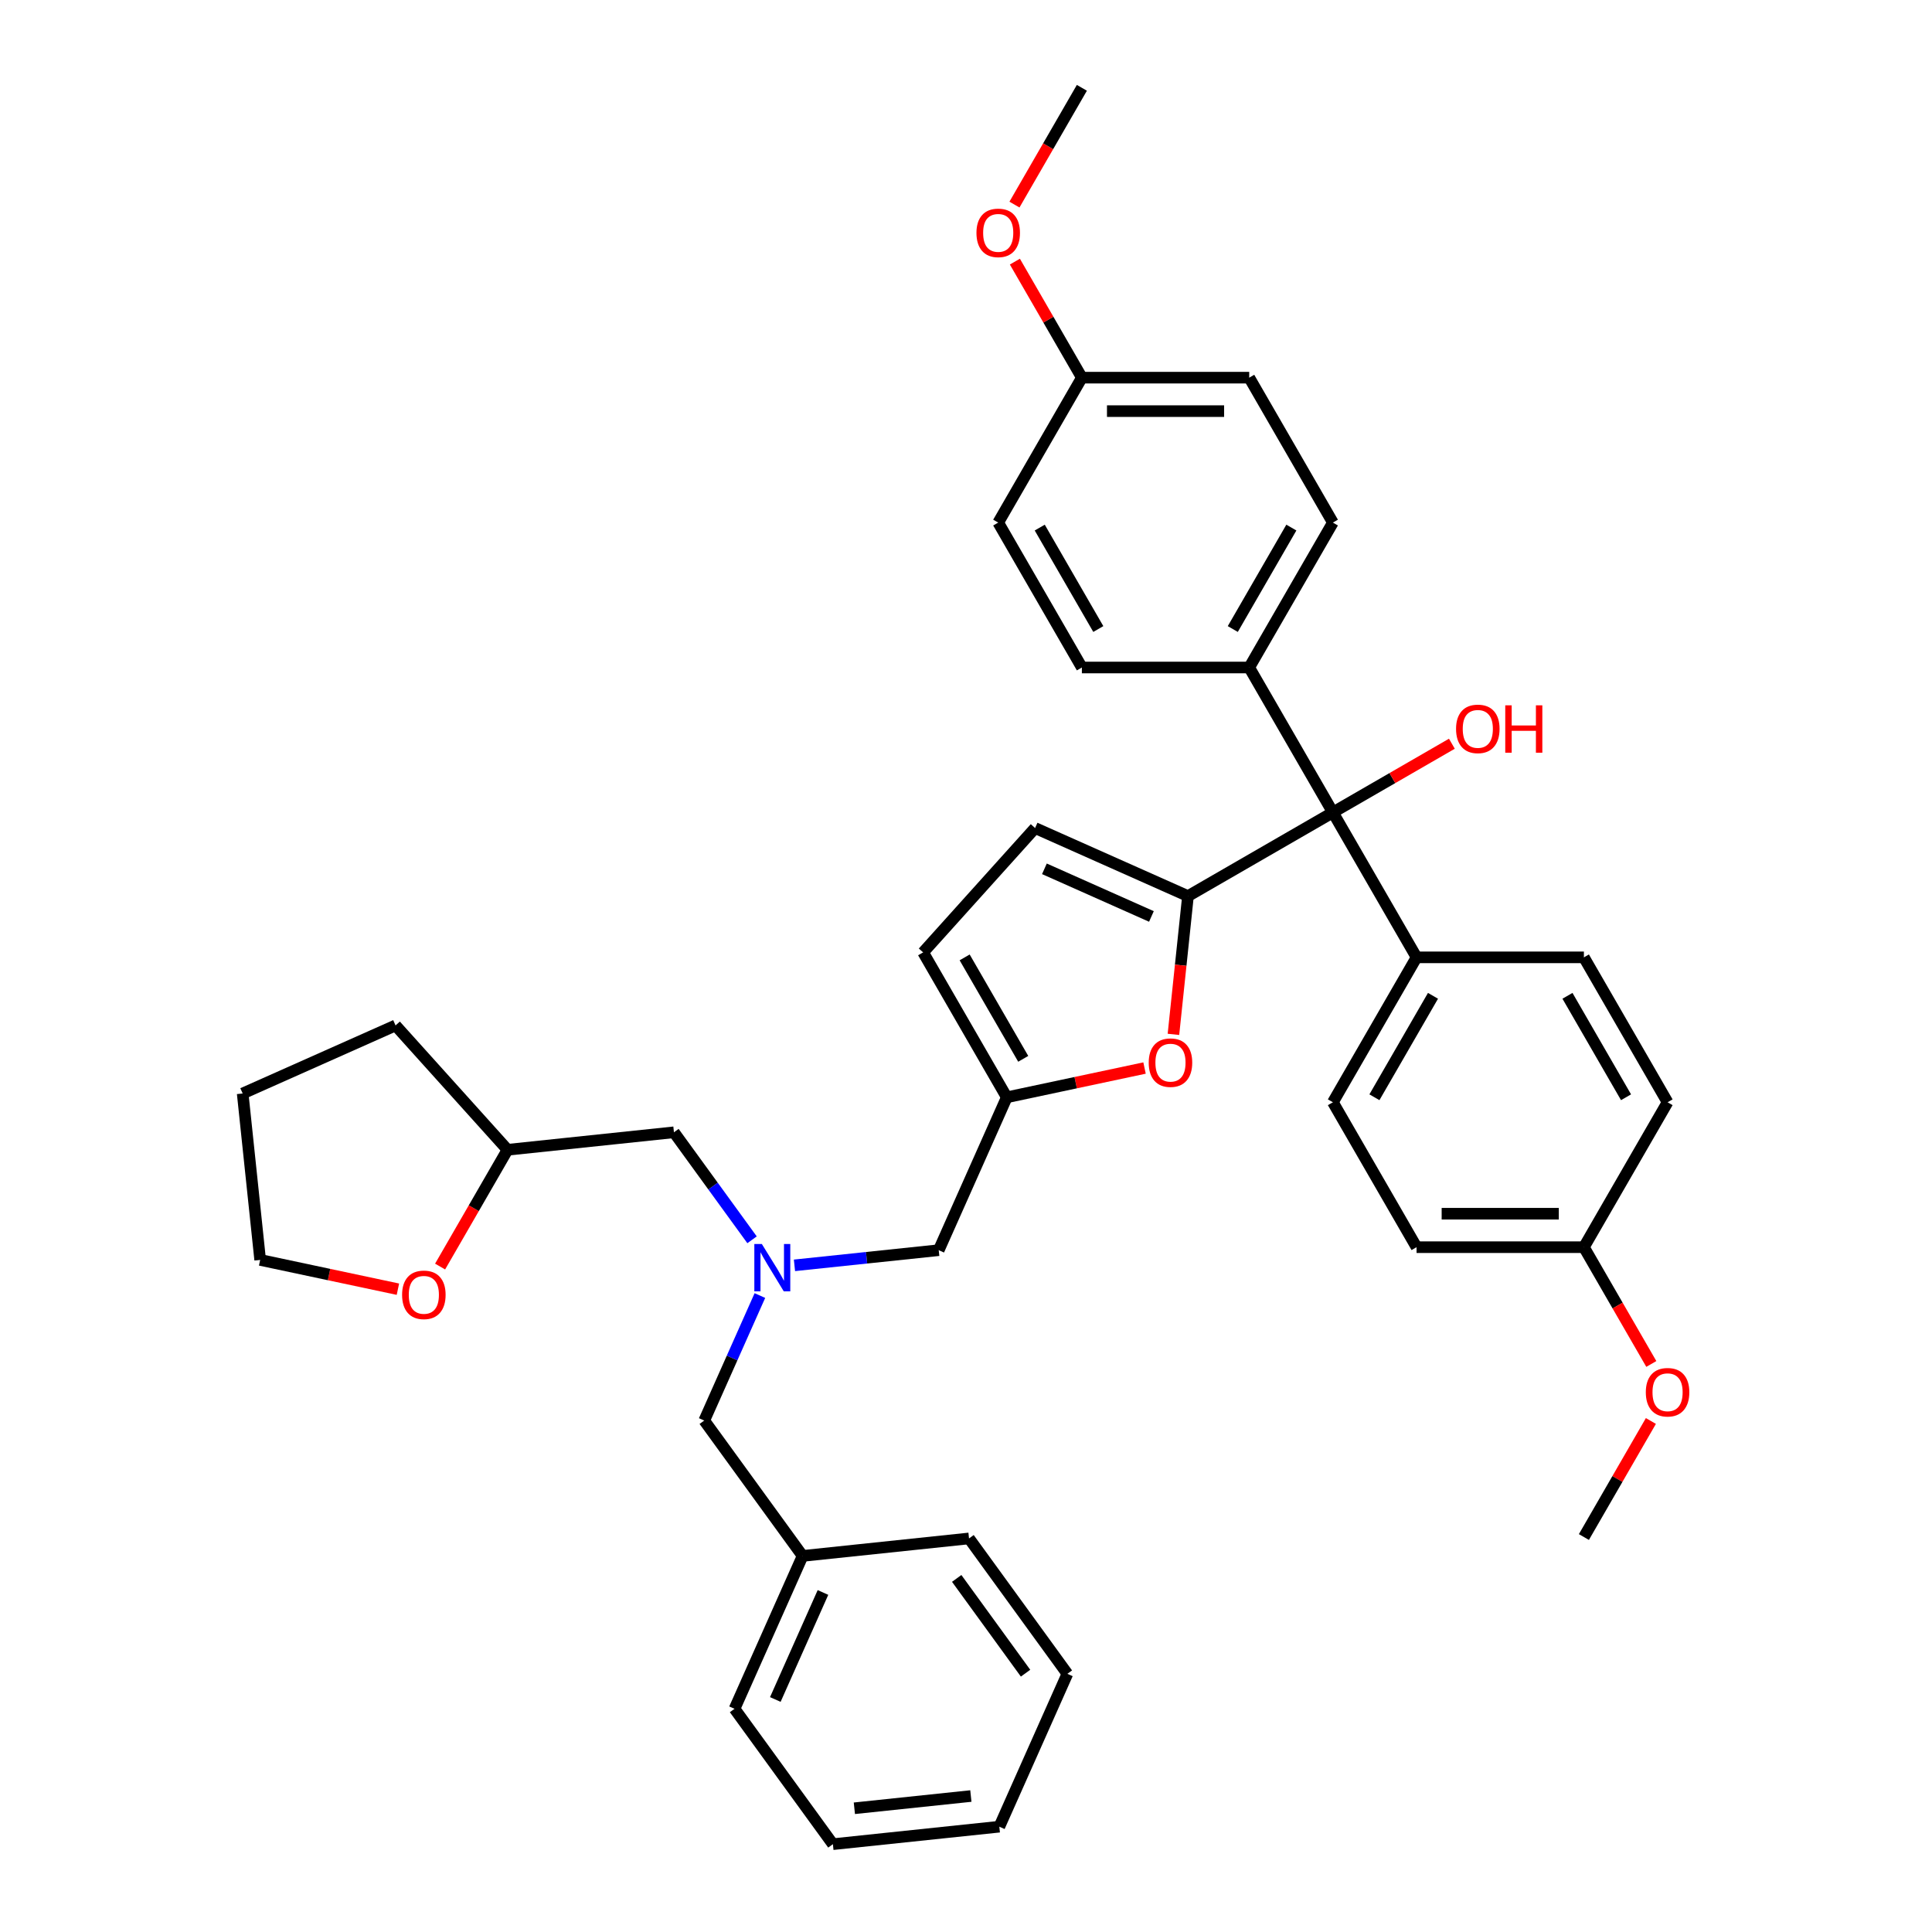 <?xml version='1.0' encoding='iso-8859-1'?>
<svg version='1.1' baseProfile='full'
              xmlns='http://www.w3.org/2000/svg'
                      xmlns:rdkit='http://www.rdkit.org/xml'
                      xmlns:xlink='http://www.w3.org/1999/xlink'
                  xml:space='preserve'
width='1000px' height='1000px' viewBox='0 0 1000 1000'>
<!-- END OF HEADER -->
<rect style='opacity:1.0;fill:#FFFFFF;stroke:none' width='1000' height='1000' x='0' y='0'> </rect>
<path class='bond-0' d='M 646.594,345.498 L 689.901,420.509' style='fill:none;fill-rule:evenodd;stroke:#000000;stroke-width:6px;stroke-linecap:butt;stroke-linejoin:miter;stroke-opacity:1' />
<path class='bond-1' d='M 646.594,345.498 L 689.901,270.487' style='fill:none;fill-rule:evenodd;stroke:#000000;stroke-width:6px;stroke-linecap:butt;stroke-linejoin:miter;stroke-opacity:1' />
<path class='bond-1' d='M 638.088,325.585 L 668.403,273.077' style='fill:none;fill-rule:evenodd;stroke:#000000;stroke-width:6px;stroke-linecap:butt;stroke-linejoin:miter;stroke-opacity:1' />
<path class='bond-2' d='M 646.594,345.498 L 559.978,345.498' style='fill:none;fill-rule:evenodd;stroke:#000000;stroke-width:6px;stroke-linecap:butt;stroke-linejoin:miter;stroke-opacity:1' />
<path class='bond-3' d='M 689.901,420.509 L 720.694,402.731' style='fill:none;fill-rule:evenodd;stroke:#000000;stroke-width:6px;stroke-linecap:butt;stroke-linejoin:miter;stroke-opacity:1' />
<path class='bond-3' d='M 720.694,402.731 L 751.487,384.952' style='fill:none;fill-rule:evenodd;stroke:#FF0000;stroke-width:6px;stroke-linecap:butt;stroke-linejoin:miter;stroke-opacity:1' />
<path class='bond-4' d='M 689.901,420.509 L 614.89,463.816' style='fill:none;fill-rule:evenodd;stroke:#000000;stroke-width:6px;stroke-linecap:butt;stroke-linejoin:miter;stroke-opacity:1' />
<path class='bond-5' d='M 689.901,420.509 L 733.209,495.52' style='fill:none;fill-rule:evenodd;stroke:#000000;stroke-width:6px;stroke-linecap:butt;stroke-linejoin:miter;stroke-opacity:1' />
<path class='bond-6' d='M 689.901,270.487 L 646.594,195.476' style='fill:none;fill-rule:evenodd;stroke:#000000;stroke-width:6px;stroke-linecap:butt;stroke-linejoin:miter;stroke-opacity:1' />
<path class='bond-7' d='M 614.89,463.816 L 611.129,499.602' style='fill:none;fill-rule:evenodd;stroke:#000000;stroke-width:6px;stroke-linecap:butt;stroke-linejoin:miter;stroke-opacity:1' />
<path class='bond-7' d='M 611.129,499.602 L 607.368,535.388' style='fill:none;fill-rule:evenodd;stroke:#FF0000;stroke-width:6px;stroke-linecap:butt;stroke-linejoin:miter;stroke-opacity:1' />
<path class='bond-8' d='M 614.89,463.816 L 535.763,428.587' style='fill:none;fill-rule:evenodd;stroke:#000000;stroke-width:6px;stroke-linecap:butt;stroke-linejoin:miter;stroke-opacity:1' />
<path class='bond-8' d='M 595.975,474.357 L 540.587,449.697' style='fill:none;fill-rule:evenodd;stroke:#000000;stroke-width:6px;stroke-linecap:butt;stroke-linejoin:miter;stroke-opacity:1' />
<path class='bond-9' d='M 393.319,670.576 L 378.917,702.924' style='fill:none;fill-rule:evenodd;stroke:#0000FF;stroke-width:6px;stroke-linecap:butt;stroke-linejoin:miter;stroke-opacity:1' />
<path class='bond-9' d='M 378.917,702.924 L 364.515,735.273' style='fill:none;fill-rule:evenodd;stroke:#000000;stroke-width:6px;stroke-linecap:butt;stroke-linejoin:miter;stroke-opacity:1' />
<path class='bond-10' d='M 389.26,641.716 L 369.047,613.894' style='fill:none;fill-rule:evenodd;stroke:#0000FF;stroke-width:6px;stroke-linecap:butt;stroke-linejoin:miter;stroke-opacity:1' />
<path class='bond-10' d='M 369.047,613.894 L 348.833,586.073' style='fill:none;fill-rule:evenodd;stroke:#000000;stroke-width:6px;stroke-linecap:butt;stroke-linejoin:miter;stroke-opacity:1' />
<path class='bond-11' d='M 411.212,654.94 L 448.548,651.016' style='fill:none;fill-rule:evenodd;stroke:#0000FF;stroke-width:6px;stroke-linecap:butt;stroke-linejoin:miter;stroke-opacity:1' />
<path class='bond-11' d='M 448.548,651.016 L 485.885,647.092' style='fill:none;fill-rule:evenodd;stroke:#000000;stroke-width:6px;stroke-linecap:butt;stroke-linejoin:miter;stroke-opacity:1' />
<path class='bond-12' d='M 227.796,655.569 L 245.244,625.348' style='fill:none;fill-rule:evenodd;stroke:#FF0000;stroke-width:6px;stroke-linecap:butt;stroke-linejoin:miter;stroke-opacity:1' />
<path class='bond-12' d='M 245.244,625.348 L 262.692,595.126' style='fill:none;fill-rule:evenodd;stroke:#000000;stroke-width:6px;stroke-linecap:butt;stroke-linejoin:miter;stroke-opacity:1' />
<path class='bond-13' d='M 205.96,667.284 L 170.311,659.706' style='fill:none;fill-rule:evenodd;stroke:#FF0000;stroke-width:6px;stroke-linecap:butt;stroke-linejoin:miter;stroke-opacity:1' />
<path class='bond-13' d='M 170.311,659.706 L 134.663,652.129' style='fill:none;fill-rule:evenodd;stroke:#000000;stroke-width:6px;stroke-linecap:butt;stroke-linejoin:miter;stroke-opacity:1' />
<path class='bond-14' d='M 364.515,735.273 L 415.426,805.346' style='fill:none;fill-rule:evenodd;stroke:#000000;stroke-width:6px;stroke-linecap:butt;stroke-linejoin:miter;stroke-opacity:1' />
<path class='bond-15' d='M 262.692,595.126 L 348.833,586.073' style='fill:none;fill-rule:evenodd;stroke:#000000;stroke-width:6px;stroke-linecap:butt;stroke-linejoin:miter;stroke-opacity:1' />
<path class='bond-16' d='M 262.692,595.126 L 204.736,530.759' style='fill:none;fill-rule:evenodd;stroke:#000000;stroke-width:6px;stroke-linecap:butt;stroke-linejoin:miter;stroke-opacity:1' />
<path class='bond-17' d='M 415.426,805.346 L 380.196,884.472' style='fill:none;fill-rule:evenodd;stroke:#000000;stroke-width:6px;stroke-linecap:butt;stroke-linejoin:miter;stroke-opacity:1' />
<path class='bond-17' d='M 425.967,824.261 L 401.306,879.649' style='fill:none;fill-rule:evenodd;stroke:#000000;stroke-width:6px;stroke-linecap:butt;stroke-linejoin:miter;stroke-opacity:1' />
<path class='bond-18' d='M 415.426,805.346 L 501.566,796.292' style='fill:none;fill-rule:evenodd;stroke:#000000;stroke-width:6px;stroke-linecap:butt;stroke-linejoin:miter;stroke-opacity:1' />
<path class='bond-19' d='M 380.196,884.472 L 431.107,954.545' style='fill:none;fill-rule:evenodd;stroke:#000000;stroke-width:6px;stroke-linecap:butt;stroke-linejoin:miter;stroke-opacity:1' />
<path class='bond-20' d='M 501.566,796.292 L 552.477,866.365' style='fill:none;fill-rule:evenodd;stroke:#000000;stroke-width:6px;stroke-linecap:butt;stroke-linejoin:miter;stroke-opacity:1' />
<path class='bond-20' d='M 495.188,816.985 L 530.826,866.036' style='fill:none;fill-rule:evenodd;stroke:#000000;stroke-width:6px;stroke-linecap:butt;stroke-linejoin:miter;stroke-opacity:1' />
<path class='bond-21' d='M 431.107,954.545 L 517.248,945.492' style='fill:none;fill-rule:evenodd;stroke:#000000;stroke-width:6px;stroke-linecap:butt;stroke-linejoin:miter;stroke-opacity:1' />
<path class='bond-21' d='M 442.217,935.959 L 502.516,929.622' style='fill:none;fill-rule:evenodd;stroke:#000000;stroke-width:6px;stroke-linecap:butt;stroke-linejoin:miter;stroke-opacity:1' />
<path class='bond-22' d='M 552.477,866.365 L 517.248,945.492' style='fill:none;fill-rule:evenodd;stroke:#000000;stroke-width:6px;stroke-linecap:butt;stroke-linejoin:miter;stroke-opacity:1' />
<path class='bond-23' d='M 134.663,652.129 L 125.609,565.988' style='fill:none;fill-rule:evenodd;stroke:#000000;stroke-width:6px;stroke-linecap:butt;stroke-linejoin:miter;stroke-opacity:1' />
<path class='bond-24' d='M 204.736,530.759 L 125.609,565.988' style='fill:none;fill-rule:evenodd;stroke:#000000;stroke-width:6px;stroke-linecap:butt;stroke-linejoin:miter;stroke-opacity:1' />
<path class='bond-25' d='M 592.411,552.811 L 556.763,560.388' style='fill:none;fill-rule:evenodd;stroke:#FF0000;stroke-width:6px;stroke-linecap:butt;stroke-linejoin:miter;stroke-opacity:1' />
<path class='bond-25' d='M 556.763,560.388 L 521.114,567.965' style='fill:none;fill-rule:evenodd;stroke:#000000;stroke-width:6px;stroke-linecap:butt;stroke-linejoin:miter;stroke-opacity:1' />
<path class='bond-26' d='M 521.114,567.965 L 477.807,492.954' style='fill:none;fill-rule:evenodd;stroke:#000000;stroke-width:6px;stroke-linecap:butt;stroke-linejoin:miter;stroke-opacity:1' />
<path class='bond-26' d='M 529.62,548.052 L 499.305,495.544' style='fill:none;fill-rule:evenodd;stroke:#000000;stroke-width:6px;stroke-linecap:butt;stroke-linejoin:miter;stroke-opacity:1' />
<path class='bond-27' d='M 521.114,567.965 L 485.885,647.092' style='fill:none;fill-rule:evenodd;stroke:#000000;stroke-width:6px;stroke-linecap:butt;stroke-linejoin:miter;stroke-opacity:1' />
<path class='bond-28' d='M 477.807,492.954 L 535.763,428.587' style='fill:none;fill-rule:evenodd;stroke:#000000;stroke-width:6px;stroke-linecap:butt;stroke-linejoin:miter;stroke-opacity:1' />
<path class='bond-29' d='M 646.594,195.476 L 559.978,195.476' style='fill:none;fill-rule:evenodd;stroke:#000000;stroke-width:6px;stroke-linecap:butt;stroke-linejoin:miter;stroke-opacity:1' />
<path class='bond-29' d='M 633.601,212.799 L 572.971,212.799' style='fill:none;fill-rule:evenodd;stroke:#000000;stroke-width:6px;stroke-linecap:butt;stroke-linejoin:miter;stroke-opacity:1' />
<path class='bond-30' d='M 559.978,195.476 L 516.671,270.487' style='fill:none;fill-rule:evenodd;stroke:#000000;stroke-width:6px;stroke-linecap:butt;stroke-linejoin:miter;stroke-opacity:1' />
<path class='bond-31' d='M 559.978,195.476 L 542.64,165.446' style='fill:none;fill-rule:evenodd;stroke:#000000;stroke-width:6px;stroke-linecap:butt;stroke-linejoin:miter;stroke-opacity:1' />
<path class='bond-31' d='M 542.64,165.446 L 525.302,135.415' style='fill:none;fill-rule:evenodd;stroke:#FF0000;stroke-width:6px;stroke-linecap:butt;stroke-linejoin:miter;stroke-opacity:1' />
<path class='bond-32' d='M 516.671,270.487 L 559.978,345.498' style='fill:none;fill-rule:evenodd;stroke:#000000;stroke-width:6px;stroke-linecap:butt;stroke-linejoin:miter;stroke-opacity:1' />
<path class='bond-32' d='M 538.169,273.077 L 568.485,325.585' style='fill:none;fill-rule:evenodd;stroke:#000000;stroke-width:6px;stroke-linecap:butt;stroke-linejoin:miter;stroke-opacity:1' />
<path class='bond-33' d='M 525.082,105.897 L 542.53,75.676' style='fill:none;fill-rule:evenodd;stroke:#FF0000;stroke-width:6px;stroke-linecap:butt;stroke-linejoin:miter;stroke-opacity:1' />
<path class='bond-33' d='M 542.53,75.676 L 559.978,45.455' style='fill:none;fill-rule:evenodd;stroke:#000000;stroke-width:6px;stroke-linecap:butt;stroke-linejoin:miter;stroke-opacity:1' />
<path class='bond-34' d='M 733.209,495.52 L 689.901,570.53' style='fill:none;fill-rule:evenodd;stroke:#000000;stroke-width:6px;stroke-linecap:butt;stroke-linejoin:miter;stroke-opacity:1' />
<path class='bond-34' d='M 741.715,515.433 L 711.399,567.94' style='fill:none;fill-rule:evenodd;stroke:#000000;stroke-width:6px;stroke-linecap:butt;stroke-linejoin:miter;stroke-opacity:1' />
<path class='bond-35' d='M 733.209,495.52 L 819.824,495.52' style='fill:none;fill-rule:evenodd;stroke:#000000;stroke-width:6px;stroke-linecap:butt;stroke-linejoin:miter;stroke-opacity:1' />
<path class='bond-36' d='M 689.901,570.53 L 733.209,645.541' style='fill:none;fill-rule:evenodd;stroke:#000000;stroke-width:6px;stroke-linecap:butt;stroke-linejoin:miter;stroke-opacity:1' />
<path class='bond-37' d='M 733.209,645.541 L 819.824,645.541' style='fill:none;fill-rule:evenodd;stroke:#000000;stroke-width:6px;stroke-linecap:butt;stroke-linejoin:miter;stroke-opacity:1' />
<path class='bond-37' d='M 746.201,628.218 L 806.831,628.218' style='fill:none;fill-rule:evenodd;stroke:#000000;stroke-width:6px;stroke-linecap:butt;stroke-linejoin:miter;stroke-opacity:1' />
<path class='bond-38' d='M 819.824,645.541 L 863.131,570.53' style='fill:none;fill-rule:evenodd;stroke:#000000;stroke-width:6px;stroke-linecap:butt;stroke-linejoin:miter;stroke-opacity:1' />
<path class='bond-39' d='M 819.824,645.541 L 837.272,675.762' style='fill:none;fill-rule:evenodd;stroke:#000000;stroke-width:6px;stroke-linecap:butt;stroke-linejoin:miter;stroke-opacity:1' />
<path class='bond-39' d='M 837.272,675.762 L 854.72,705.984' style='fill:none;fill-rule:evenodd;stroke:#FF0000;stroke-width:6px;stroke-linecap:butt;stroke-linejoin:miter;stroke-opacity:1' />
<path class='bond-40' d='M 863.131,570.53 L 819.824,495.52' style='fill:none;fill-rule:evenodd;stroke:#000000;stroke-width:6px;stroke-linecap:butt;stroke-linejoin:miter;stroke-opacity:1' />
<path class='bond-40' d='M 841.633,567.94 L 811.318,515.433' style='fill:none;fill-rule:evenodd;stroke:#000000;stroke-width:6px;stroke-linecap:butt;stroke-linejoin:miter;stroke-opacity:1' />
<path class='bond-41' d='M 854.5,735.502 L 837.162,765.532' style='fill:none;fill-rule:evenodd;stroke:#FF0000;stroke-width:6px;stroke-linecap:butt;stroke-linejoin:miter;stroke-opacity:1' />
<path class='bond-41' d='M 837.162,765.532 L 819.824,795.563' style='fill:none;fill-rule:evenodd;stroke:#000000;stroke-width:6px;stroke-linecap:butt;stroke-linejoin:miter;stroke-opacity:1' />
<path  class='atom-2' d='M 753.652 377.271
Q 753.652 371.381, 756.562 368.089
Q 759.472 364.798, 764.912 364.798
Q 770.351 364.798, 773.262 368.089
Q 776.172 371.381, 776.172 377.271
Q 776.172 383.23, 773.227 386.625
Q 770.282 389.986, 764.912 389.986
Q 759.507 389.986, 756.562 386.625
Q 753.652 383.264, 753.652 377.271
M 764.912 387.214
Q 768.654 387.214, 770.663 384.719
Q 772.707 382.19, 772.707 377.271
Q 772.707 372.455, 770.663 370.03
Q 768.654 367.57, 764.912 367.57
Q 761.17 367.57, 759.126 369.995
Q 757.117 372.42, 757.117 377.271
Q 757.117 382.225, 759.126 384.719
Q 761.17 387.214, 764.912 387.214
' fill='#FF0000'/>
<path  class='atom-2' d='M 779.117 365.075
L 782.443 365.075
L 782.443 375.504
L 794.985 375.504
L 794.985 365.075
L 798.311 365.075
L 798.311 389.605
L 794.985 389.605
L 794.985 378.275
L 782.443 378.275
L 782.443 389.605
L 779.117 389.605
L 779.117 365.075
' fill='#FF0000'/>
<path  class='atom-5' d='M 394.322 643.881
L 402.36 656.873
Q 403.157 658.155, 404.439 660.476
Q 405.721 662.798, 405.79 662.936
L 405.79 643.881
L 409.047 643.881
L 409.047 668.41
L 405.686 668.41
L 397.059 654.206
Q 396.054 652.543, 394.98 650.637
Q 393.941 648.731, 393.629 648.142
L 393.629 668.41
L 390.442 668.41
L 390.442 643.881
L 394.322 643.881
' fill='#0000FF'/>
<path  class='atom-6' d='M 208.125 670.207
Q 208.125 664.317, 211.035 661.025
Q 213.945 657.734, 219.385 657.734
Q 224.824 657.734, 227.735 661.025
Q 230.645 664.317, 230.645 670.207
Q 230.645 676.166, 227.7 679.561
Q 224.755 682.922, 219.385 682.922
Q 213.98 682.922, 211.035 679.561
Q 208.125 676.2, 208.125 670.207
M 219.385 680.15
Q 223.127 680.15, 225.136 677.655
Q 227.18 675.126, 227.18 670.207
Q 227.18 665.391, 225.136 662.966
Q 223.127 660.506, 219.385 660.506
Q 215.643 660.506, 213.599 662.931
Q 211.59 665.356, 211.59 670.207
Q 211.59 675.161, 213.599 677.655
Q 215.643 680.15, 219.385 680.15
' fill='#FF0000'/>
<path  class='atom-19' d='M 594.577 550.026
Q 594.577 544.136, 597.487 540.845
Q 600.397 537.554, 605.836 537.554
Q 611.276 537.554, 614.186 540.845
Q 617.096 544.136, 617.096 550.026
Q 617.096 555.985, 614.152 559.381
Q 611.207 562.741, 605.836 562.741
Q 600.432 562.741, 597.487 559.381
Q 594.577 556.02, 594.577 550.026
M 605.836 559.97
Q 609.578 559.97, 611.588 557.475
Q 613.632 554.946, 613.632 550.026
Q 613.632 545.21, 611.588 542.785
Q 609.578 540.325, 605.836 540.325
Q 602.095 540.325, 600.051 542.751
Q 598.041 545.176, 598.041 550.026
Q 598.041 554.981, 600.051 557.475
Q 602.095 559.97, 605.836 559.97
' fill='#FF0000'/>
<path  class='atom-28' d='M 505.411 120.535
Q 505.411 114.645, 508.321 111.353
Q 511.232 108.062, 516.671 108.062
Q 522.11 108.062, 525.021 111.353
Q 527.931 114.645, 527.931 120.535
Q 527.931 126.494, 524.986 129.889
Q 522.041 133.25, 516.671 133.25
Q 511.266 133.25, 508.321 129.889
Q 505.411 126.528, 505.411 120.535
M 516.671 130.478
Q 520.413 130.478, 522.422 127.984
Q 524.466 125.454, 524.466 120.535
Q 524.466 115.719, 522.422 113.294
Q 520.413 110.834, 516.671 110.834
Q 512.929 110.834, 510.885 113.259
Q 508.876 115.684, 508.876 120.535
Q 508.876 125.489, 510.885 127.984
Q 512.929 130.478, 516.671 130.478
' fill='#FF0000'/>
<path  class='atom-36' d='M 851.871 720.621
Q 851.871 714.732, 854.782 711.44
Q 857.692 708.149, 863.131 708.149
Q 868.571 708.149, 871.481 711.44
Q 874.391 714.732, 874.391 720.621
Q 874.391 726.581, 871.446 729.976
Q 868.501 733.337, 863.131 733.337
Q 857.726 733.337, 854.782 729.976
Q 851.871 726.615, 851.871 720.621
M 863.131 730.565
Q 866.873 730.565, 868.882 728.07
Q 870.927 725.541, 870.927 720.621
Q 870.927 715.806, 868.882 713.38
Q 866.873 710.921, 863.131 710.921
Q 859.389 710.921, 857.345 713.346
Q 855.336 715.771, 855.336 720.621
Q 855.336 725.576, 857.345 728.07
Q 859.389 730.565, 863.131 730.565
' fill='#FF0000'/>
</svg>
